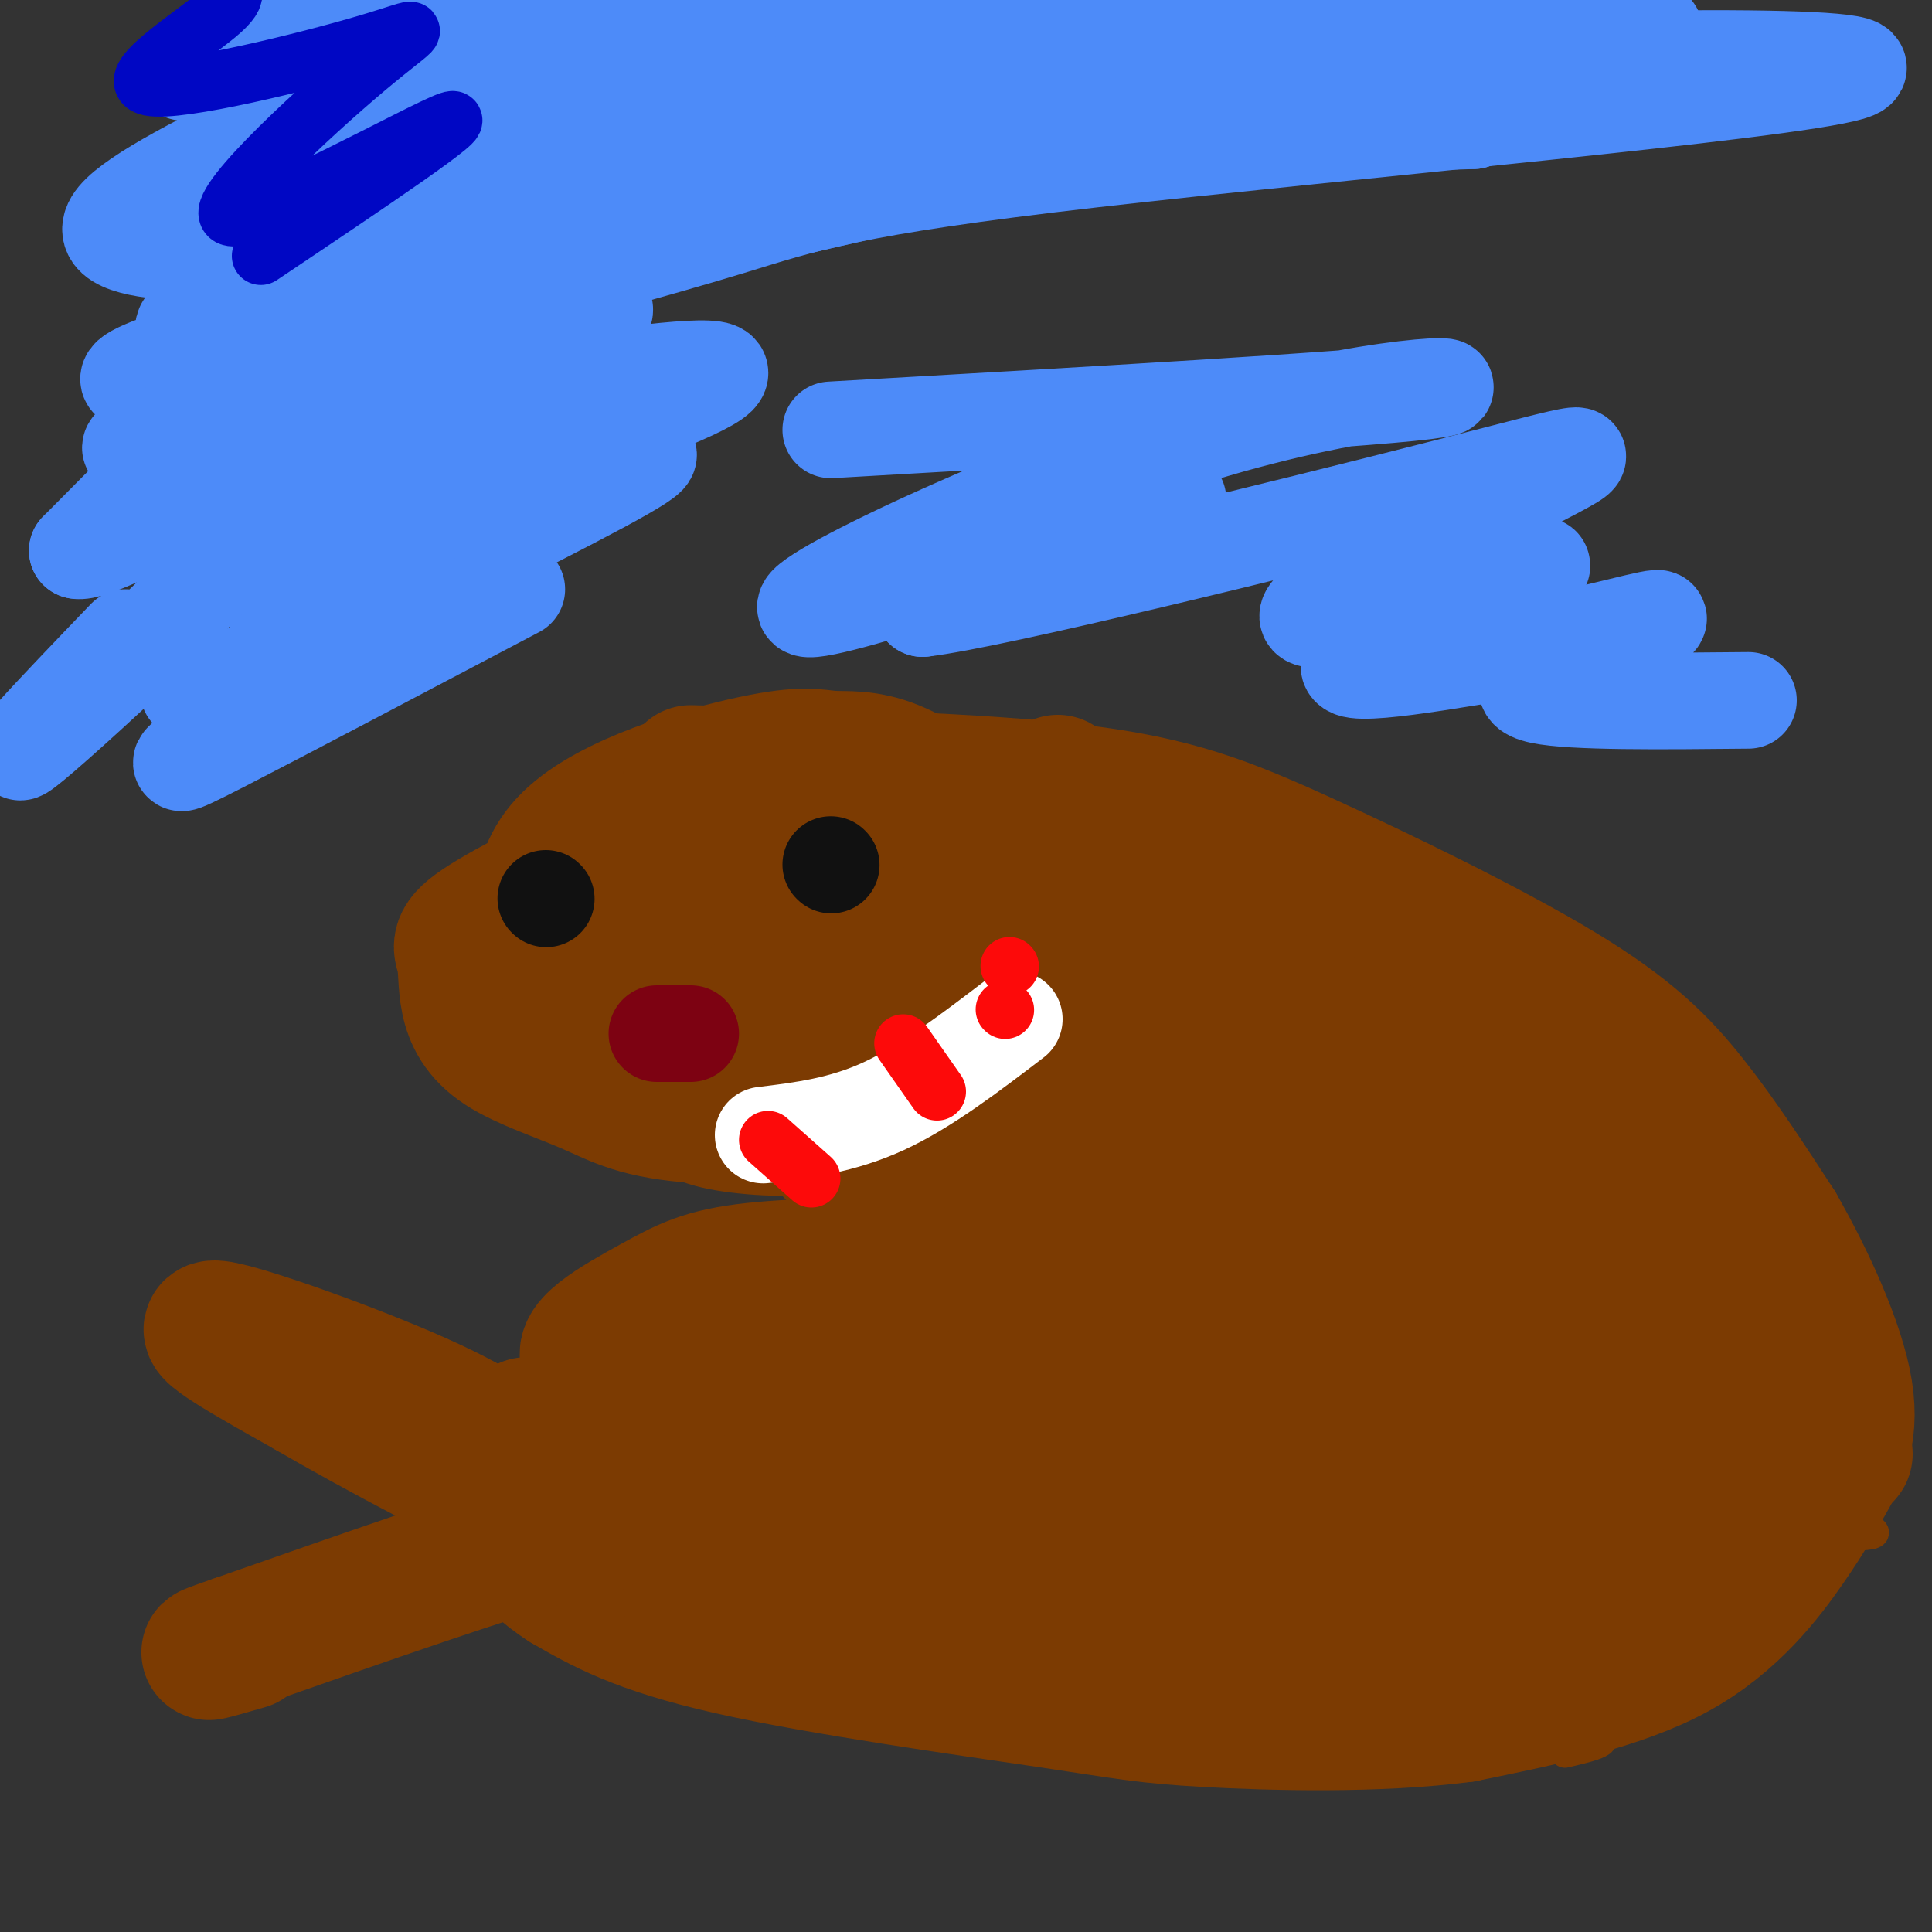 <svg viewBox='0 0 400 400' version='1.1' xmlns='http://www.w3.org/2000/svg' xmlns:xlink='http://www.w3.org/1999/xlink'><rect x="0" y="0" width="400" height="400" fill="#333333" stroke="none"/><g fill='none' stroke='#7C3B02' stroke-width='6' stroke-linecap='round' stroke-linejoin='round'><path d='M324,363c2.847,-0.669 5.694,-1.338 7,-2c1.306,-0.662 1.070,-1.318 0,-4c-1.070,-2.682 -2.973,-7.390 -26,-13c-23.027,-5.610 -67.176,-12.123 -71,-13c-3.824,-0.877 32.678,3.884 57,5c24.322,1.116 36.465,-1.411 41,-3c4.535,-1.589 1.463,-2.240 0,-4c-1.463,-1.760 -1.317,-4.628 -22,-10c-20.683,-5.372 -62.195,-13.249 -75,-16c-12.805,-2.751 3.098,-0.375 19,2'/><path d='M254,305c33.500,3.869 107.750,12.542 128,13c20.250,0.458 -13.500,-7.298 -47,-12c-33.500,-4.702 -66.750,-6.351 -100,-8'/></g>
<g fill='none' stroke='#7C3B02' stroke-width='28' stroke-linecap='round' stroke-linejoin='round'><path d='M325,284c-3.226,-3.715 -6.453,-7.429 -5,-10c1.453,-2.571 7.585,-3.998 -20,-10c-27.585,-6.002 -88.888,-16.577 -77,-20c11.888,-3.423 96.968,0.308 126,3c29.032,2.692 2.016,4.346 -25,6'/><path d='M324,253c7.911,2.131 40.188,4.459 36,5c-4.188,0.541 -44.841,-0.705 -73,1c-28.159,1.705 -43.826,6.361 -50,10c-6.174,3.639 -2.856,6.261 14,9c16.856,2.739 47.252,5.596 56,6c8.748,0.404 -4.150,-1.644 -24,1c-19.850,2.644 -46.652,9.981 -55,14c-8.348,4.019 1.758,4.720 11,5c9.242,0.280 17.621,0.140 26,0'/><path d='M265,304c37.022,-1.506 116.576,-5.270 117,-3c0.424,2.270 -78.283,10.574 -117,16c-38.717,5.426 -37.443,7.975 -35,9c2.443,1.025 6.055,0.527 10,0c3.945,-0.527 8.223,-1.083 8,-3c-0.223,-1.917 -4.946,-5.194 -9,-8c-4.054,-2.806 -7.438,-5.140 -23,-7c-15.562,-1.860 -43.304,-3.246 -57,-3c-13.696,0.246 -13.348,2.123 -13,4'/><path d='M146,309c14.381,-0.571 56.834,-3.998 89,-5c32.166,-1.002 54.045,0.423 66,2c11.955,1.577 13.987,3.308 16,6c2.013,2.692 4.006,6.346 6,10'/><path d='M258,275c-0.671,-18.137 -1.342,-36.274 -2,-45c-0.658,-8.726 -1.304,-8.040 -4,-11c-2.696,-2.960 -7.443,-9.565 -12,-14c-4.557,-4.435 -8.923,-6.701 -17,-8c-8.077,-1.299 -19.865,-1.630 -27,-1c-7.135,0.630 -9.615,2.221 -12,4c-2.385,1.779 -4.673,3.745 -6,7c-1.327,3.255 -1.691,7.799 -2,12c-0.309,4.201 -0.562,8.059 5,17c5.562,8.941 16.937,22.964 16,24c-0.937,1.036 -14.188,-10.916 -22,-19c-7.812,-8.084 -10.185,-12.301 -11,-16c-0.815,-3.699 -0.074,-6.879 0,-10c0.074,-3.121 -0.521,-6.182 4,-11c4.521,-4.818 14.156,-11.393 26,-13c11.844,-1.607 25.896,1.755 32,3c6.104,1.245 4.259,0.374 6,3c1.741,2.626 7.069,8.750 7,14c-0.069,5.250 -5.534,9.625 -11,14'/><path d='M228,225c-4.369,3.619 -9.791,5.666 -18,8c-8.209,2.334 -19.203,4.956 -30,2c-10.797,-2.956 -21.396,-11.491 -27,-17c-5.604,-5.509 -6.214,-7.992 -7,-11c-0.786,-3.008 -1.748,-6.539 1,-12c2.748,-5.461 9.205,-12.851 19,-17c9.795,-4.149 22.926,-5.057 35,-2c12.074,3.057 23.091,10.081 28,15c4.909,4.919 3.711,7.735 5,10c1.289,2.265 5.064,3.978 -2,9c-7.064,5.022 -24.966,13.352 -40,17c-15.034,3.648 -27.198,2.613 -36,2c-8.802,-0.613 -14.240,-0.804 -19,-3c-4.760,-2.196 -8.843,-6.395 -11,-10c-2.157,-3.605 -2.390,-6.615 -3,-9c-0.610,-2.385 -1.597,-4.146 3,-9c4.597,-4.854 14.779,-12.800 28,-17c13.221,-4.200 29.481,-4.655 39,-4c9.519,0.655 12.296,2.422 16,5c3.704,2.578 8.333,5.969 11,9c2.667,3.031 3.372,5.701 3,10c-0.372,4.299 -1.821,10.228 -7,15c-5.179,4.772 -14.090,8.386 -23,12'/><path d='M193,228c-13.297,2.804 -35.039,3.815 -48,3c-12.961,-0.815 -17.142,-3.454 -23,-6c-5.858,-2.546 -13.392,-4.999 -18,-8c-4.608,-3.001 -6.291,-6.551 -7,-10c-0.709,-3.449 -0.445,-6.799 -1,-9c-0.555,-2.201 -1.930,-3.254 6,-8c7.930,-4.746 25.165,-13.184 36,-18c10.835,-4.816 15.269,-6.009 26,-7c10.731,-0.991 27.760,-1.781 35,-2c7.240,-0.219 4.690,0.133 8,3c3.310,2.867 12.481,8.251 17,12c4.519,3.749 4.387,5.865 2,12c-2.387,6.135 -7.027,16.289 -9,21c-1.973,4.711 -1.278,3.979 -7,7c-5.722,3.021 -17.861,9.796 -29,13c-11.139,3.204 -21.279,2.836 -28,2c-6.721,-0.836 -10.022,-2.139 -16,-7c-5.978,-4.861 -14.635,-13.280 -20,-23c-5.365,-9.720 -7.440,-20.740 1,-29c8.440,-8.260 27.396,-13.760 38,-16c10.604,-2.240 12.855,-1.218 16,-1c3.145,0.218 7.184,-0.366 13,2c5.816,2.366 13.408,7.683 21,13'/><path d='M206,172c5.027,6.297 7.093,15.540 7,21c-0.093,5.460 -2.346,7.138 -5,10c-2.654,2.862 -5.709,6.907 -11,10c-5.291,3.093 -12.818,5.233 -18,7c-5.182,1.767 -8.021,3.162 -17,4c-8.979,0.838 -24.099,1.120 -32,-2c-7.901,-3.120 -8.581,-9.642 -10,-12c-1.419,-2.358 -3.575,-0.552 0,-5c3.575,-4.448 12.882,-15.151 20,-21c7.118,-5.849 12.046,-6.843 15,-8c2.954,-1.157 3.933,-2.476 14,-1c10.067,1.476 29.221,5.747 41,11c11.779,5.253 16.184,11.488 19,15c2.816,3.512 4.043,4.302 5,10c0.957,5.698 1.642,16.303 3,23c1.358,6.697 3.388,9.485 -7,19c-10.388,9.515 -33.194,25.758 -56,42'/><path d='M174,295c-6.011,7.469 6.961,5.141 10,3c3.039,-2.141 -3.854,-4.096 -21,-4c-17.146,0.096 -44.546,2.242 -48,2c-3.454,-0.242 17.039,-2.872 42,-12c24.961,-9.128 54.390,-24.752 55,-27c0.610,-2.248 -27.599,8.882 -44,18c-16.401,9.118 -20.992,16.224 -17,18c3.992,1.776 16.569,-1.778 24,-5c7.431,-3.222 9.715,-6.111 12,-9'/><path d='M187,279c2.912,-3.023 4.191,-6.080 6,-9c1.809,-2.920 4.148,-5.702 -3,-7c-7.148,-1.298 -23.783,-1.112 -34,0c-10.217,1.112 -14.017,3.151 -21,7c-6.983,3.849 -17.149,9.507 -12,12c5.149,2.493 25.611,1.820 27,4c1.389,2.180 -16.296,7.211 -24,10c-7.704,2.789 -5.426,3.335 -6,5c-0.574,1.665 -4.001,4.448 -1,7c3.001,2.552 12.429,4.872 28,2c15.571,-2.872 37.286,-10.936 59,-19'/><path d='M206,291c12.694,-3.473 14.928,-2.657 4,-2c-10.928,0.657 -35.016,1.154 -55,4c-19.984,2.846 -35.862,8.041 -39,11c-3.138,2.959 6.463,3.681 39,0c32.537,-3.681 88.011,-11.766 108,-15c19.989,-3.234 4.495,-1.617 -11,0'/><path d='M252,289c-5.823,0.006 -14.881,0.022 -32,3c-17.119,2.978 -42.299,8.919 -54,13c-11.701,4.081 -9.923,6.304 -8,8c1.923,1.696 3.990,2.867 3,4c-0.990,1.133 -5.036,2.228 19,3c24.036,0.772 76.153,1.221 109,3c32.847,1.779 46.423,4.890 60,8'/><path d='M284,250c6.408,-0.596 12.816,-1.193 22,0c9.184,1.193 21.144,4.175 28,7c6.856,2.825 8.608,5.492 10,9c1.392,3.508 2.425,7.858 3,12c0.575,4.142 0.693,8.077 1,16c0.307,7.923 0.802,19.835 -8,25c-8.802,5.165 -26.901,3.582 -45,2'/><path d='M295,321c-32.167,-1.167 -90.083,-5.083 -148,-9'/><path d='M224,228c12.796,1.507 25.592,3.014 43,8c17.408,4.986 39.429,13.450 54,21c14.571,7.550 21.692,14.187 27,19c5.308,4.813 8.802,7.804 11,11c2.198,3.196 3.099,6.598 4,10'/><path d='M219,162c40.583,28.583 81.167,57.167 102,74c20.833,16.833 21.917,21.917 23,27'/><path d='M219,187c39.750,21.750 79.500,43.500 101,57c21.500,13.500 24.750,18.750 28,24'/><path d='M231,206c43.556,19.311 87.111,38.622 105,48c17.889,9.378 10.111,8.822 5,12c-5.111,3.178 -7.556,10.089 -10,17'/><path d='M196,187c12.050,-3.734 24.099,-7.468 34,-9c9.901,-1.532 17.653,-0.864 24,0c6.347,0.864 11.289,1.922 21,7c9.711,5.078 24.191,14.175 38,26c13.809,11.825 26.945,26.379 33,34c6.055,7.621 5.027,8.311 4,9'/><path d='M350,254c2.793,8.990 7.776,26.965 10,35c2.224,8.035 1.690,6.128 0,11c-1.690,4.872 -4.536,16.521 -10,23c-5.464,6.479 -13.547,7.788 -19,9c-5.453,1.212 -8.276,2.326 -18,3c-9.724,0.674 -26.350,0.907 -41,0c-14.650,-0.907 -27.325,-2.953 -40,-5'/><path d='M232,330c-30.711,-3.889 -87.489,-11.111 -109,-13c-21.511,-1.889 -7.756,1.556 6,5'/><path d='M129,322c21.190,5.048 71.167,15.167 105,19c33.833,3.833 51.524,1.381 67,-1c15.476,-2.381 28.738,-4.690 42,-7'/><path d='M343,333c9.139,-2.091 10.986,-3.818 12,-5c1.014,-1.182 1.196,-1.818 2,-6c0.804,-4.182 2.230,-11.909 2,-17c-0.230,-5.091 -2.115,-7.545 -4,-10'/><path d='M143,160c29.909,0.781 59.818,1.563 80,4c20.182,2.437 30.636,6.530 47,14c16.364,7.470 38.636,18.319 53,27c14.364,8.681 20.818,15.195 27,23c6.182,7.805 12.091,16.903 18,26'/><path d='M368,254c6.129,10.698 12.452,24.444 14,34c1.548,9.556 -1.678,14.922 -4,19c-2.322,4.078 -3.741,6.867 -8,13c-4.259,6.133 -11.360,15.609 -23,22c-11.640,6.391 -27.820,9.695 -44,13'/><path d='M303,355c-17.754,2.346 -40.140,1.711 -53,1c-12.860,-0.711 -16.193,-1.499 -33,-4c-16.807,-2.501 -47.088,-6.715 -66,-11c-18.912,-4.285 -26.456,-8.643 -34,-13'/><path d='M117,328c-8.357,-5.333 -12.250,-12.167 -14,-17c-1.750,-4.833 -1.357,-7.667 0,-10c1.357,-2.333 3.679,-4.167 6,-6'/><path d='M111,305c-5.044,-4.378 -10.089,-8.756 -24,-15c-13.911,-6.244 -36.689,-14.356 -42,-15c-5.311,-0.644 6.844,6.178 19,13'/><path d='M64,288c13.119,7.631 36.417,20.208 49,25c12.583,4.792 14.452,1.798 2,5c-12.452,3.202 -39.226,12.601 -66,22'/><path d='M49,340c-10.667,3.667 -4.333,1.833 2,0'/></g>
<g fill='none' stroke='#7C3B02' stroke-width='20' stroke-linecap='round' stroke-linejoin='round'><path d='M165,186c0.000,0.000 0.100,0.100 0.1,0.1'/><path d='M177,179c0.000,0.000 0.100,0.100 0.1,0.1'/><path d='M169,181c-2.417,-0.750 -4.833,-1.500 -5,-2c-0.167,-0.500 1.917,-0.750 4,-1'/></g>
<g fill='none' stroke='#111111' stroke-width='20' stroke-linecap='round' stroke-linejoin='round'><path d='M334,12c0.000,0.000 0.100,0.100 0.1,0.1'/><path d='M172,179c0.000,0.000 0.100,0.100 0.1,0.1'/><path d='M113,186c0.000,0.000 0.100,0.100 0.1,0.1'/></g>
<g fill='none' stroke='#7D0212' stroke-width='20' stroke-linecap='round' stroke-linejoin='round'><path d='M341,7c0.000,0.000 0.100,0.100 0.1,0.1'/><path d='M136,214c0.000,0.000 7.000,0.000 7,0'/></g>
<g fill='none' stroke='#4D8BF9' stroke-width='20' stroke-linecap='round' stroke-linejoin='round'><path d='M339,11c0.000,0.000 0.100,0.100 0.1,0.1'/><path d='M90,64c22.672,-6.116 45.344,-12.232 61,-17c15.656,-4.768 24.294,-8.186 75,-14c50.706,-5.814 143.478,-14.022 157,-18c13.522,-3.978 -52.206,-3.725 -120,0c-67.794,3.725 -137.656,10.921 -158,11c-20.344,0.079 8.828,-6.961 38,-14'/><path d='M143,12c37.264,-9.907 111.425,-27.673 133,-35c21.575,-7.327 -9.437,-4.214 -30,-3c-20.563,1.214 -30.677,0.530 -47,2c-16.323,1.470 -38.856,5.096 -53,7c-14.144,1.904 -19.900,2.088 -37,7c-17.100,4.912 -45.546,14.554 -50,19c-4.454,4.446 15.083,3.696 56,0c40.917,-3.696 103.212,-10.338 132,-13c28.788,-2.662 24.067,-1.342 44,2c19.933,3.342 64.520,8.708 48,9c-16.520,0.292 -94.149,-4.488 -139,-4c-44.851,0.488 -56.926,6.244 -69,12'/><path d='M131,15c-34.206,8.946 -85.220,25.312 -58,24c27.220,-1.312 132.674,-20.301 197,-27c64.326,-6.699 87.523,-1.107 69,0c-18.523,1.107 -78.765,-2.271 -106,-4c-27.235,-1.729 -21.462,-1.809 -42,3c-20.538,4.809 -67.386,14.509 -102,25c-34.614,10.491 -56.993,21.775 -46,21c10.993,-0.775 55.359,-13.610 88,-21c32.641,-7.390 53.557,-9.336 71,-11c17.443,-1.664 31.412,-3.047 48,-3c16.588,0.047 35.794,1.523 55,3'/><path d='M305,25c-11.052,0.498 -66.183,0.241 -101,2c-34.817,1.759 -49.321,5.532 -71,11c-21.679,5.468 -50.532,12.631 -70,19c-19.468,6.369 -29.551,11.943 -23,11c6.551,-0.943 29.736,-8.402 69,-17c39.264,-8.598 94.607,-18.336 84,-15c-10.607,3.336 -87.163,19.744 -128,30c-40.837,10.256 -45.953,14.359 -30,13c15.953,-1.359 52.977,-8.179 90,-15'/><path d='M125,64c3.470,0.464 -32.855,9.125 -62,17c-29.145,7.875 -51.110,14.965 -23,11c28.110,-3.965 106.295,-18.985 109,-15c2.705,3.985 -70.069,26.975 -94,36c-23.931,9.025 0.980,4.084 26,-3c25.020,-7.084 50.149,-16.310 53,-16c2.851,0.310 -16.574,10.155 -36,20'/><path d='M98,114c-12.833,6.500 -26.917,12.750 -41,19'/><path d='M38,15c32.300,-6.933 64.600,-13.866 55,-7c-9.600,6.866 -61.099,27.531 -69,37c-7.901,9.469 27.796,7.742 45,6c17.204,-1.742 15.915,-3.498 4,7c-11.915,10.498 -34.458,33.249 -57,56'/><path d='M16,114c4.940,1.310 45.792,-23.417 46,-17c0.208,6.417 -40.226,43.976 -53,55c-12.774,11.024 2.113,-4.488 17,-20'/><path d='M39,143c27.180,-8.215 54.360,-16.431 59,-18c4.640,-1.569 -13.262,3.507 -27,10c-13.738,6.493 -23.314,14.402 -29,19c-5.686,4.598 -7.482,5.885 4,0c11.482,-5.885 36.241,-18.943 61,-32'/><path d='M172,89c54.183,-3.099 108.367,-6.198 123,-8c14.633,-1.802 -10.284,-2.308 -47,9c-36.716,11.308 -85.231,34.429 -81,36c4.231,1.571 61.209,-18.408 74,-22c12.791,-3.592 -18.604,9.204 -50,22'/><path d='M191,126c14.627,-1.673 76.195,-16.856 108,-25c31.805,-8.144 33.848,-9.248 18,-1c-15.848,8.248 -49.588,25.850 -46,28c3.588,2.150 44.505,-11.152 48,-11c3.495,0.152 -30.430,13.758 -38,19c-7.570,5.242 11.215,2.121 30,-1'/><path d='M311,135c12.670,-2.100 29.344,-6.852 32,-7c2.656,-0.148 -8.708,4.306 -17,8c-8.292,3.694 -13.512,6.627 -7,8c6.512,1.373 24.756,1.187 43,1'/></g>
<g fill='none' stroke='#FFFFFF' stroke-width='20' stroke-linecap='round' stroke-linejoin='round'><path d='M158,235c8.167,-1.000 16.333,-2.000 25,-6c8.667,-4.000 17.833,-11.000 27,-18'/></g>
<g fill='none' stroke='#FD0A0A' stroke-width='12' stroke-linecap='round' stroke-linejoin='round'><path d='M159,236c0.000,0.000 9.000,8.000 9,8'/><path d='M187,216c0.000,0.000 7.000,10.000 7,10'/><path d='M209,200c0.000,0.000 0.100,0.100 0.1,0.1'/><path d='M208,209c0.000,0.000 0.100,0.100 0.1,0.1'/></g>
<g fill='none' stroke='#0007C4' stroke-width='12' stroke-linecap='round' stroke-linejoin='round'><path d='M54,53c22.323,-14.972 44.647,-29.943 39,-28c-5.647,1.943 -39.263,20.802 -45,20c-5.737,-0.802 16.405,-21.265 28,-31c11.595,-9.735 12.644,-8.744 0,-5c-12.644,3.744 -38.981,10.239 -45,9c-6.019,-1.239 8.280,-10.211 14,-15c5.720,-4.789 2.860,-5.394 0,-6'/></g>
</svg>